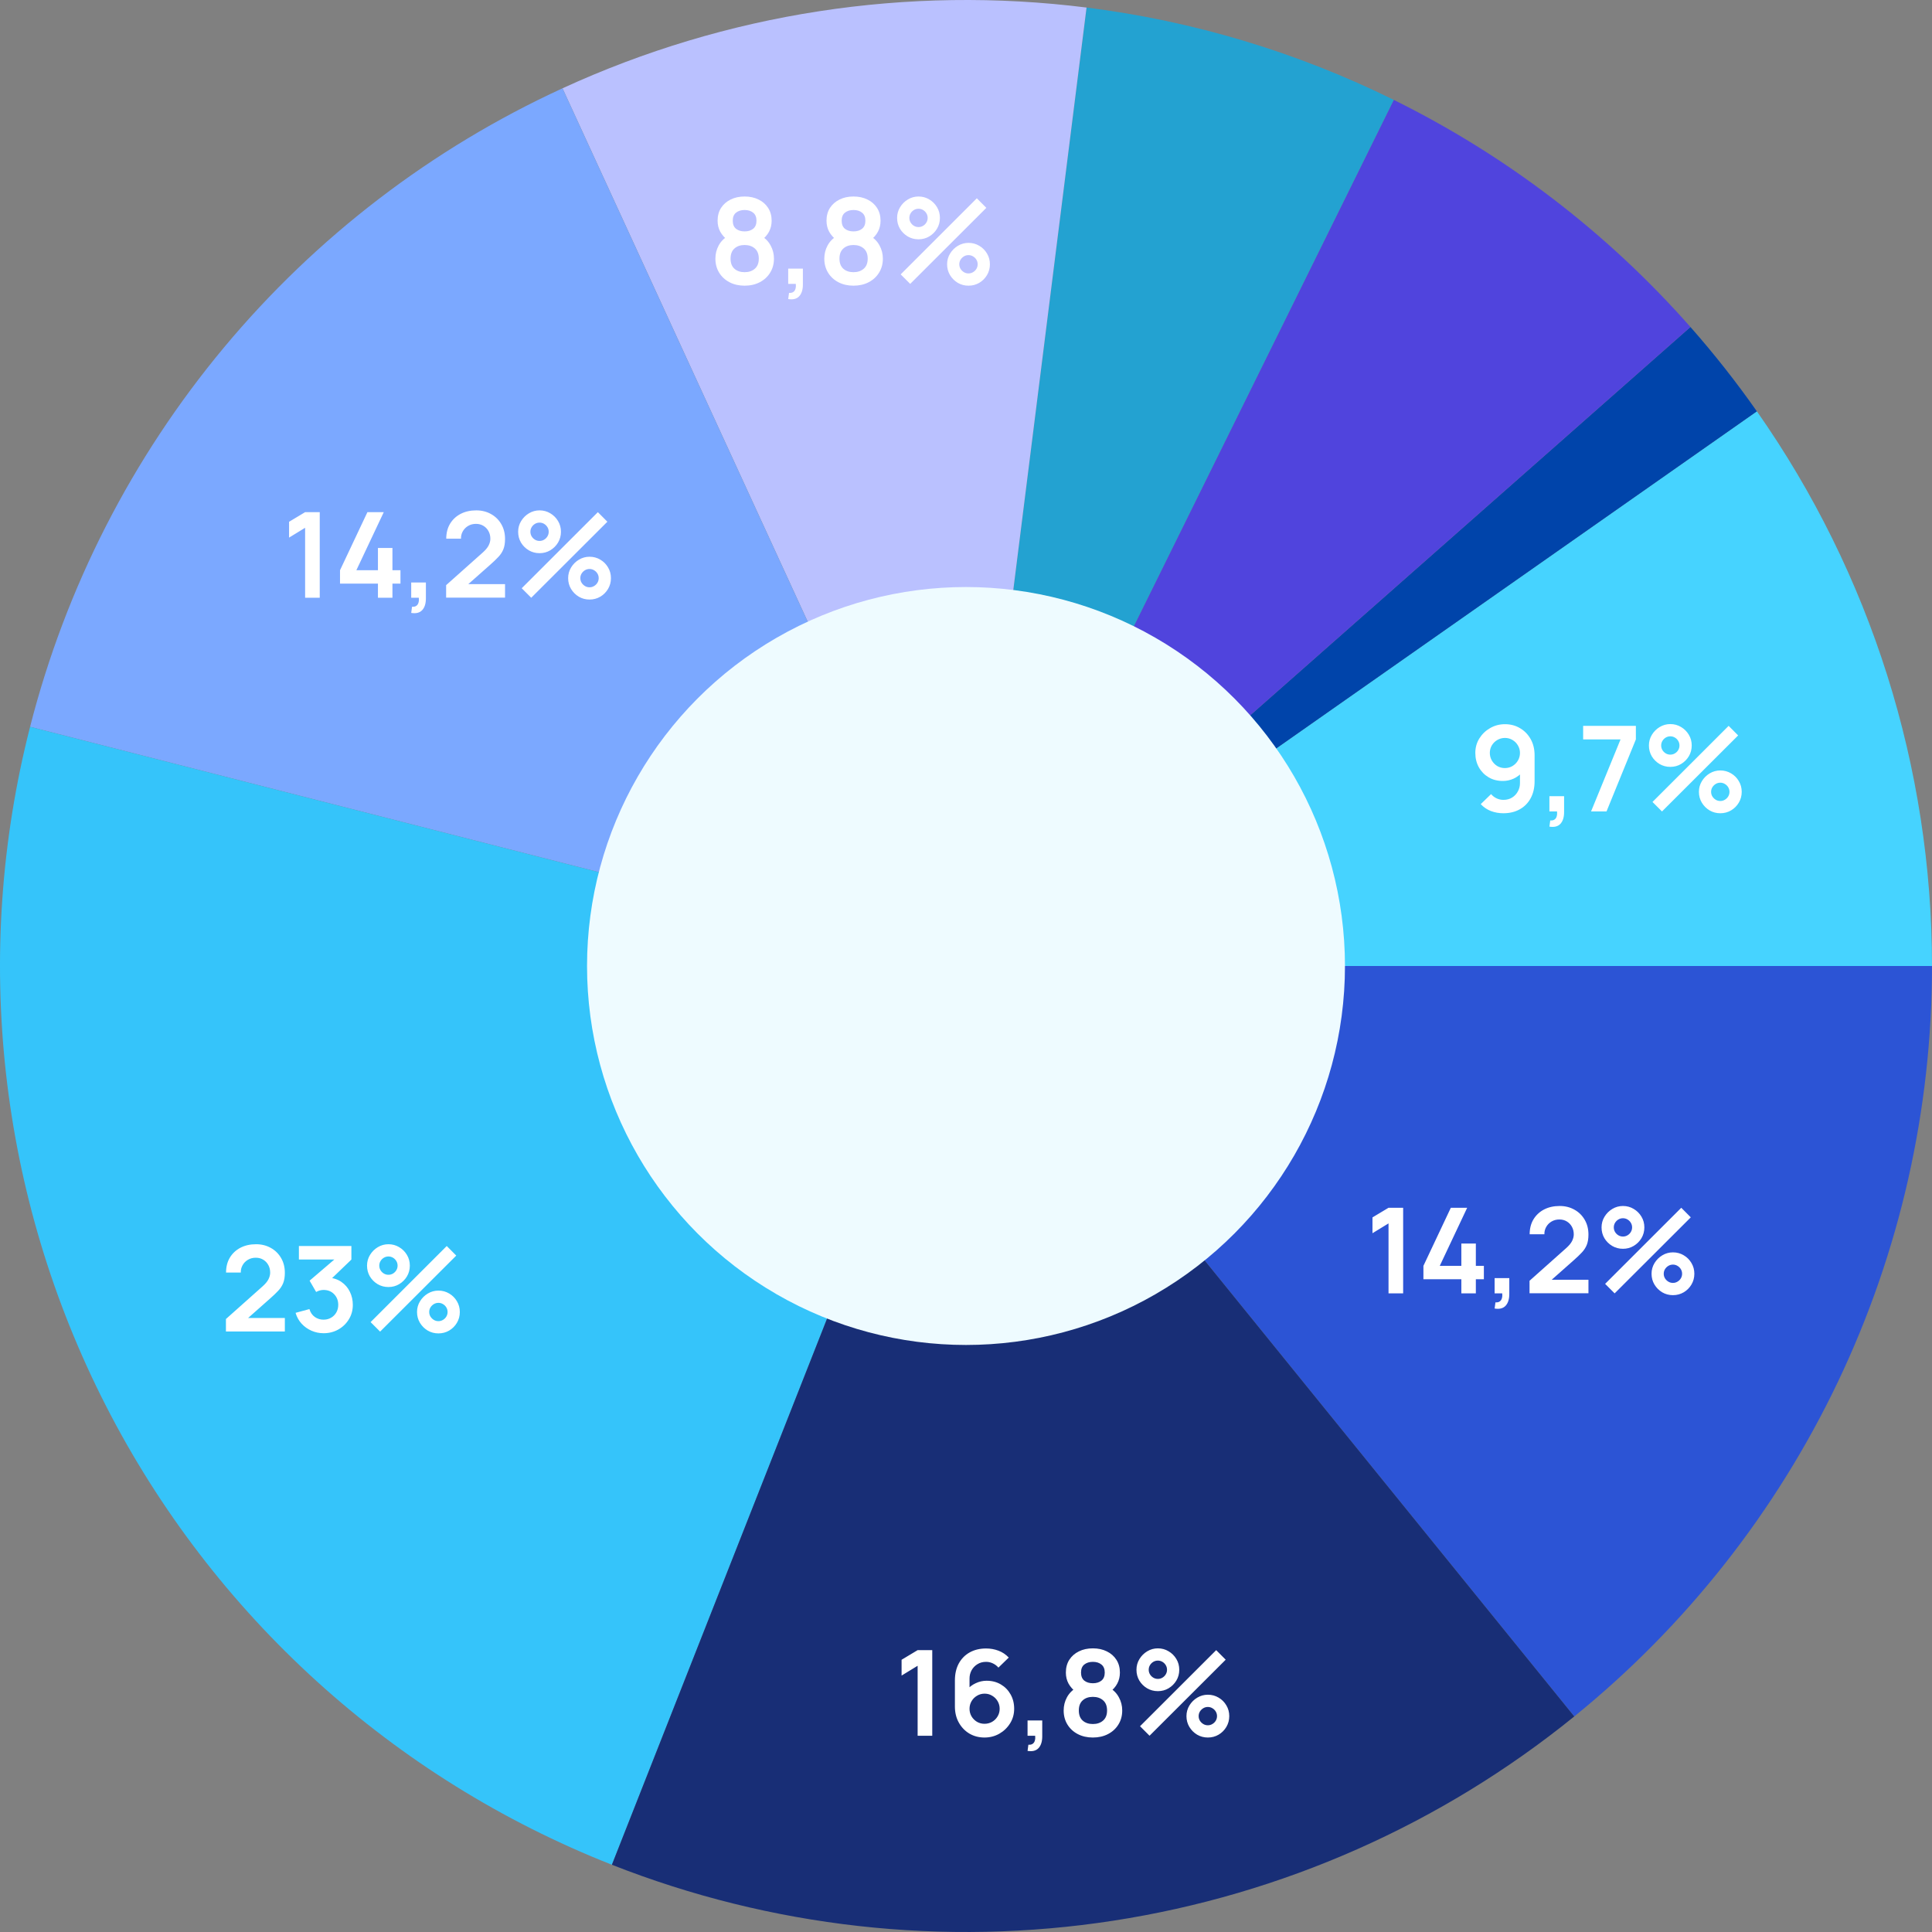 <svg width="520" height="520" viewBox="0 0 520 520" fill="none" xmlns="http://www.w3.org/2000/svg">
<rect x="0" y="0" width="520" height="520" fill="#808080" stroke="none"/>
<path d="M260 260H520C520 298.711 511.355 336.934 494.698 371.878C478.04 406.823 453.79 437.606 423.717 461.982L260 260Z" fill="#2C54D5"/>
<path d="M260 259.997L472.864 110.703C503.541 154.443 520 206.572 520 259.997H260Z" fill="#46D3FF"/>
<path d="M260 260.007L454.981 88.012C461.358 95.241 467.329 102.82 472.864 110.713L260 260.007Z" fill="#0044AA"/>
<path d="M260 260.003L375.13 26.883C405.471 41.867 432.595 62.63 454.981 88.008L260 260.003Z" fill="#5044DD"/>
<path d="M260 259.999L292.443 2.031C321.197 5.648 349.145 14.046 375.13 26.879L260 259.999Z" fill="#23A2D1"/>
<path d="M260 260L151.395 23.77C195.463 3.509 244.32 -4.02 292.443 2.032L260 260Z" fill="#BAC1FF"/>
<path d="M260 259.996L8.097 195.617C17.682 158.111 35.522 123.219 60.313 93.487C85.105 63.756 116.222 39.936 151.395 23.766L260 259.996Z" fill="#7BA8FF"/>
<path d="M260 260L164.691 501.901C105.763 478.684 57.336 434.754 28.503 378.36C-0.33 321.966 -7.586 256.986 8.097 195.621L260 260Z" fill="#35C4FA"/>
<path d="M260 260L423.717 461.982C387.944 490.978 345.113 509.952 299.602 516.966C254.091 523.98 207.534 518.781 164.691 501.901L260 260Z" fill="#182E76"/>
<circle cx="260" cy="260" r="102" fill="#EEFBFF"/>
<path d="M373.723 348.113V329.281L369.403 331.921V327.665L373.723 325.073H377.659V348.113H373.723ZM393.323 348.113V344.305H383.115V340.705L390.491 325.073H394.891L387.515 340.705H393.323V334.705H397.227V340.705H399.387V344.305H397.227V348.113H393.323ZM402.278 352.193L402.502 350.529C402.993 350.572 403.382 350.487 403.67 350.273C403.958 350.071 404.15 349.777 404.246 349.393C404.353 349.02 404.38 348.593 404.326 348.113H402.278V344.001H406.23V348.273C406.23 349.671 405.9 350.727 405.238 351.441C404.577 352.156 403.59 352.407 402.278 352.193ZM411.677 348.081V344.721L421.533 335.937C422.301 335.255 422.834 334.609 423.133 334.001C423.432 333.393 423.581 332.807 423.581 332.241C423.581 331.473 423.416 330.791 423.085 330.193C422.754 329.585 422.296 329.105 421.709 328.753C421.133 328.401 420.466 328.225 419.709 328.225C418.909 328.225 418.2 328.412 417.581 328.785C416.973 329.148 416.498 329.633 416.157 330.241C415.816 330.849 415.656 331.505 415.677 332.209H411.709C411.709 330.673 412.05 329.335 412.733 328.193C413.426 327.052 414.376 326.167 415.581 325.537C416.797 324.908 418.2 324.593 419.789 324.593C421.261 324.593 422.584 324.924 423.757 325.585C424.93 326.236 425.853 327.143 426.525 328.305C427.197 329.457 427.533 330.785 427.533 332.289C427.533 333.388 427.384 334.311 427.085 335.057C426.786 335.804 426.338 336.492 425.741 337.121C425.154 337.751 424.424 338.449 423.549 339.217L416.557 345.409L416.205 344.449H427.533V348.081H411.677ZM434.58 348.113L432.02 345.553L452.516 325.073L455.076 327.649L434.58 348.113ZM450.276 348.593C449.22 348.593 448.254 348.337 447.38 347.825C446.516 347.303 445.822 346.609 445.3 345.745C444.777 344.871 444.516 343.9 444.516 342.833C444.516 341.788 444.782 340.828 445.316 339.953C445.849 339.079 446.553 338.38 447.428 337.857C448.302 337.335 449.252 337.073 450.276 337.073C451.332 337.073 452.297 337.335 453.172 337.857C454.046 338.369 454.74 339.063 455.252 339.937C455.774 340.801 456.036 341.767 456.036 342.833C456.036 343.9 455.774 344.871 455.252 345.745C454.74 346.609 454.046 347.303 453.172 347.825C452.297 348.337 451.332 348.593 450.276 348.593ZM450.276 345.297C450.713 345.297 451.118 345.185 451.492 344.961C451.876 344.737 452.18 344.439 452.404 344.065C452.628 343.692 452.74 343.281 452.74 342.833C452.74 342.385 452.628 341.975 452.404 341.601C452.18 341.228 451.876 340.929 451.492 340.705C451.118 340.481 450.713 340.369 450.276 340.369C449.828 340.369 449.417 340.481 449.044 340.705C448.67 340.929 448.366 341.228 448.132 341.601C447.908 341.975 447.796 342.385 447.796 342.833C447.796 343.281 447.908 343.692 448.132 344.065C448.366 344.439 448.67 344.737 449.044 344.961C449.417 345.185 449.828 345.297 450.276 345.297ZM436.82 336.113C435.764 336.113 434.798 335.857 433.924 335.345C433.049 334.823 432.35 334.129 431.828 333.265C431.316 332.391 431.06 331.42 431.06 330.353C431.06 329.308 431.326 328.348 431.86 327.473C432.393 326.599 433.097 325.9 433.972 325.377C434.846 324.855 435.796 324.593 436.82 324.593C437.876 324.593 438.836 324.855 439.7 325.377C440.574 325.889 441.273 326.583 441.796 327.457C442.318 328.321 442.58 329.287 442.58 330.353C442.58 331.42 442.318 332.391 441.796 333.265C441.273 334.129 440.574 334.823 439.7 335.345C438.836 335.857 437.876 336.113 436.82 336.113ZM436.82 332.817C437.268 332.817 437.678 332.705 438.052 332.481C438.425 332.257 438.724 331.959 438.948 331.585C439.172 331.212 439.284 330.801 439.284 330.353C439.284 329.905 439.172 329.495 438.948 329.121C438.724 328.748 438.425 328.449 438.052 328.225C437.678 328.001 437.268 327.889 436.82 327.889C436.372 327.889 435.961 328.001 435.588 328.225C435.214 328.449 434.916 328.748 434.692 329.121C434.468 329.495 434.356 329.905 434.356 330.353C434.356 330.801 434.468 331.212 434.692 331.585C434.916 331.959 435.214 332.257 435.588 332.481C435.961 332.705 436.372 332.817 436.82 332.817Z" fill="white"/>
<path d="M405.069 194.918C406.573 194.918 407.922 195.276 409.117 195.99C410.322 196.694 411.277 197.676 411.981 198.934C412.685 200.193 413.037 201.638 413.037 203.27V210.278C413.037 212.028 412.685 213.548 411.981 214.838C411.287 216.129 410.306 217.126 409.037 217.83C407.778 218.534 406.311 218.886 404.637 218.886C403.474 218.886 402.37 218.694 401.325 218.31C400.279 217.916 399.351 217.292 398.541 216.438L401.325 213.734C401.73 214.214 402.221 214.593 402.797 214.87C403.383 215.148 403.997 215.286 404.637 215.286C405.533 215.286 406.317 215.078 406.989 214.662C407.661 214.236 408.178 213.681 408.541 212.998C408.914 212.316 409.101 211.585 409.101 210.806V206.982L409.805 207.75C409.143 208.518 408.349 209.121 407.421 209.558C406.493 209.985 405.522 210.198 404.509 210.198C403.058 210.198 401.778 209.873 400.669 209.222C399.559 208.561 398.685 207.665 398.045 206.534C397.405 205.393 397.085 204.097 397.085 202.646C397.085 201.206 397.447 199.905 398.173 198.742C398.909 197.569 399.879 196.641 401.085 195.958C402.29 195.265 403.618 194.918 405.069 194.918ZM405.069 198.614C404.322 198.614 403.639 198.796 403.021 199.158C402.402 199.51 401.906 199.996 401.533 200.614C401.17 201.222 400.989 201.9 400.989 202.646C400.989 203.393 401.17 204.076 401.533 204.694C401.895 205.313 402.381 205.809 402.989 206.182C403.607 206.545 404.29 206.726 405.037 206.726C405.783 206.726 406.466 206.545 407.085 206.182C407.703 205.809 408.194 205.313 408.557 204.694C408.919 204.076 409.101 203.393 409.101 202.646C409.101 201.921 408.919 201.254 408.557 200.646C408.205 200.028 407.719 199.537 407.101 199.174C406.493 198.801 405.815 198.614 405.069 198.614ZM417.027 222.486L417.251 220.822C417.742 220.865 418.131 220.78 418.419 220.566C418.707 220.364 418.899 220.07 418.995 219.686C419.102 219.313 419.129 218.886 419.075 218.406H417.027V214.294H420.979V218.566C420.979 219.964 420.649 221.02 419.987 221.734C419.326 222.449 418.339 222.7 417.027 222.486ZM428.234 218.406L436.17 199.014H426.106V195.366H440.298V199.014L432.394 218.406H428.234ZM447.329 218.406L444.769 215.846L465.265 195.366L467.825 197.942L447.329 218.406ZM463.025 218.886C461.969 218.886 461.003 218.63 460.129 218.118C459.265 217.596 458.571 216.902 458.049 216.038C457.526 215.164 457.265 214.193 457.265 213.126C457.265 212.081 457.531 211.121 458.065 210.246C458.598 209.372 459.302 208.673 460.177 208.15C461.051 207.628 462.001 207.366 463.025 207.366C464.081 207.366 465.046 207.628 465.921 208.15C466.795 208.662 467.489 209.356 468.001 210.23C468.523 211.094 468.785 212.06 468.785 213.126C468.785 214.193 468.523 215.164 468.001 216.038C467.489 216.902 466.795 217.596 465.921 218.118C465.046 218.63 464.081 218.886 463.025 218.886ZM463.025 215.59C463.462 215.59 463.867 215.478 464.241 215.254C464.625 215.03 464.929 214.732 465.153 214.358C465.377 213.985 465.489 213.574 465.489 213.126C465.489 212.678 465.377 212.268 465.153 211.894C464.929 211.521 464.625 211.222 464.241 210.998C463.867 210.774 463.462 210.662 463.025 210.662C462.577 210.662 462.166 210.774 461.793 210.998C461.419 211.222 461.115 211.521 460.881 211.894C460.657 212.268 460.545 212.678 460.545 213.126C460.545 213.574 460.657 213.985 460.881 214.358C461.115 214.732 461.419 215.03 461.793 215.254C462.166 215.478 462.577 215.59 463.025 215.59ZM449.569 206.406C448.513 206.406 447.547 206.15 446.673 205.638C445.798 205.116 445.099 204.422 444.577 203.558C444.065 202.684 443.809 201.713 443.809 200.646C443.809 199.601 444.075 198.641 444.609 197.766C445.142 196.892 445.846 196.193 446.721 195.67C447.595 195.148 448.545 194.886 449.569 194.886C450.625 194.886 451.585 195.148 452.449 195.67C453.323 196.182 454.022 196.876 454.545 197.75C455.067 198.614 455.329 199.58 455.329 200.646C455.329 201.713 455.067 202.684 454.545 203.558C454.022 204.422 453.323 205.116 452.449 205.638C451.585 206.15 450.625 206.406 449.569 206.406ZM449.569 203.11C450.017 203.11 450.427 202.998 450.801 202.774C451.174 202.55 451.473 202.252 451.697 201.878C451.921 201.505 452.033 201.094 452.033 200.646C452.033 200.198 451.921 199.788 451.697 199.414C451.473 199.041 451.174 198.742 450.801 198.518C450.427 198.294 450.017 198.182 449.569 198.182C449.121 198.182 448.71 198.294 448.337 198.518C447.963 198.742 447.665 199.041 447.441 199.414C447.217 199.788 447.105 200.198 447.105 200.646C447.105 201.094 447.217 201.505 447.441 201.878C447.665 202.252 447.963 202.55 448.337 202.774C448.71 202.998 449.121 203.11 449.569 203.11Z" fill="white"/>
<path d="M200.407 76.89C198.882 76.89 197.527 76.581 196.343 75.962C195.159 75.344 194.231 74.485 193.559 73.386C192.887 72.287 192.551 71.029 192.551 69.61C192.551 68.341 192.845 67.162 193.431 66.074C194.018 64.986 194.877 64.117 196.007 63.466L195.927 64.698C195.042 64.026 194.354 63.253 193.863 62.378C193.383 61.493 193.143 60.501 193.143 59.402C193.143 58.08 193.453 56.933 194.071 55.962C194.701 54.992 195.559 54.239 196.647 53.706C197.735 53.162 198.989 52.89 200.407 52.89C201.826 52.89 203.079 53.162 204.167 53.706C205.266 54.239 206.125 54.992 206.743 55.962C207.373 56.933 207.687 58.08 207.687 59.402C207.687 60.501 207.453 61.487 206.983 62.362C206.525 63.237 205.826 64.026 204.887 64.73L204.871 63.482C205.981 64.112 206.829 64.975 207.415 66.074C208.013 67.162 208.311 68.341 208.311 69.61C208.311 71.029 207.97 72.287 207.287 73.386C206.615 74.485 205.682 75.344 204.487 75.962C203.303 76.581 201.943 76.89 200.407 76.89ZM200.407 73.258C201.538 73.258 202.455 72.949 203.159 72.33C203.874 71.712 204.231 70.805 204.231 69.61C204.231 68.415 203.879 67.509 203.175 66.89C202.471 66.261 201.549 65.946 200.407 65.946C199.277 65.946 198.365 66.261 197.671 66.89C196.978 67.509 196.631 68.415 196.631 69.61C196.631 70.805 196.978 71.712 197.671 72.33C198.365 72.949 199.277 73.258 200.407 73.258ZM200.407 62.282C201.357 62.282 202.125 62.047 202.711 61.578C203.309 61.098 203.607 60.373 203.607 59.402C203.607 58.431 203.309 57.712 202.711 57.242C202.125 56.762 201.357 56.522 200.407 56.522C199.469 56.522 198.701 56.762 198.103 57.242C197.517 57.712 197.223 58.431 197.223 59.402C197.223 60.373 197.517 61.098 198.103 61.578C198.701 62.047 199.469 62.282 200.407 62.282ZM212.145 80.49L212.369 78.826C212.86 78.869 213.249 78.784 213.537 78.57C213.825 78.368 214.017 78.074 214.113 77.69C214.22 77.317 214.246 76.89 214.193 76.41H212.145V72.298H216.097V76.57C216.097 77.968 215.766 79.023 215.105 79.738C214.444 80.453 213.457 80.704 212.145 80.49ZM229.72 76.89C228.195 76.89 226.84 76.581 225.656 75.962C224.472 75.344 223.544 74.485 222.872 73.386C222.2 72.287 221.864 71.029 221.864 69.61C221.864 68.341 222.157 67.162 222.744 66.074C223.331 64.986 224.189 64.117 225.32 63.466L225.24 64.698C224.355 64.026 223.667 63.253 223.176 62.378C222.696 61.493 222.456 60.501 222.456 59.402C222.456 58.08 222.765 56.933 223.384 55.962C224.013 54.992 224.872 54.239 225.96 53.706C227.048 53.162 228.301 52.89 229.72 52.89C231.139 52.89 232.392 53.162 233.48 53.706C234.579 54.239 235.437 54.992 236.056 55.962C236.685 56.933 237 58.08 237 59.402C237 60.501 236.765 61.487 236.296 62.362C235.837 63.237 235.139 64.026 234.2 64.73L234.184 63.482C235.293 64.112 236.141 64.975 236.728 66.074C237.325 67.162 237.624 68.341 237.624 69.61C237.624 71.029 237.283 72.287 236.6 73.386C235.928 74.485 234.995 75.344 233.8 75.962C232.616 76.581 231.256 76.89 229.72 76.89ZM229.72 73.258C230.851 73.258 231.768 72.949 232.472 72.33C233.187 71.712 233.544 70.805 233.544 69.61C233.544 68.415 233.192 67.509 232.488 66.89C231.784 66.261 230.861 65.946 229.72 65.946C228.589 65.946 227.677 66.261 226.984 66.89C226.291 67.509 225.944 68.415 225.944 69.61C225.944 70.805 226.291 71.712 226.984 72.33C227.677 72.949 228.589 73.258 229.72 73.258ZM229.72 62.282C230.669 62.282 231.437 62.047 232.024 61.578C232.621 61.098 232.92 60.373 232.92 59.402C232.92 58.431 232.621 57.712 232.024 57.242C231.437 56.762 230.669 56.522 229.72 56.522C228.781 56.522 228.013 56.762 227.416 57.242C226.829 57.712 226.536 58.431 226.536 59.402C226.536 60.373 226.829 61.098 227.416 61.578C228.013 62.047 228.781 62.282 229.72 62.282ZM244.978 76.41L242.418 73.85L262.914 53.37L265.474 55.946L244.978 76.41ZM260.674 76.89C259.618 76.89 258.652 76.634 257.778 76.122C256.914 75.6 256.22 74.906 255.698 74.042C255.175 73.168 254.914 72.197 254.914 71.13C254.914 70.085 255.18 69.125 255.714 68.25C256.247 67.376 256.951 66.677 257.826 66.154C258.7 65.632 259.65 65.37 260.674 65.37C261.73 65.37 262.695 65.632 263.57 66.154C264.444 66.666 265.138 67.359 265.65 68.234C266.172 69.098 266.434 70.064 266.434 71.13C266.434 72.197 266.172 73.168 265.65 74.042C265.138 74.906 264.444 75.6 263.57 76.122C262.695 76.634 261.73 76.89 260.674 76.89ZM260.674 73.594C261.111 73.594 261.516 73.482 261.89 73.258C262.274 73.034 262.578 72.736 262.802 72.362C263.026 71.989 263.138 71.578 263.138 71.13C263.138 70.682 263.026 70.272 262.802 69.898C262.578 69.525 262.274 69.226 261.89 69.002C261.516 68.778 261.111 68.666 260.674 68.666C260.226 68.666 259.815 68.778 259.442 69.002C259.068 69.226 258.764 69.525 258.53 69.898C258.306 70.272 258.194 70.682 258.194 71.13C258.194 71.578 258.306 71.989 258.53 72.362C258.764 72.736 259.068 73.034 259.442 73.258C259.815 73.482 260.226 73.594 260.674 73.594ZM247.218 64.41C246.162 64.41 245.196 64.154 244.322 63.642C243.447 63.12 242.748 62.426 242.226 61.562C241.714 60.688 241.458 59.717 241.458 58.65C241.458 57.605 241.724 56.645 242.258 55.77C242.791 54.895 243.495 54.197 244.37 53.674C245.244 53.151 246.194 52.89 247.218 52.89C248.274 52.89 249.234 53.151 250.098 53.674C250.972 54.186 251.671 54.88 252.194 55.754C252.716 56.618 252.978 57.584 252.978 58.65C252.978 59.717 252.716 60.688 252.194 61.562C251.671 62.426 250.972 63.12 250.098 63.642C249.234 64.154 248.274 64.41 247.218 64.41ZM247.218 61.114C247.666 61.114 248.076 61.002 248.45 60.778C248.823 60.554 249.122 60.255 249.346 59.882C249.57 59.509 249.682 59.098 249.682 58.65C249.682 58.202 249.57 57.791 249.346 57.418C249.122 57.045 248.823 56.746 248.45 56.522C248.076 56.298 247.666 56.186 247.218 56.186C246.77 56.186 246.359 56.298 245.986 56.522C245.612 56.746 245.314 57.045 245.09 57.418C244.866 57.791 244.754 58.202 244.754 58.65C244.754 59.098 244.866 59.509 245.09 59.882C245.314 60.255 245.612 60.554 245.986 60.778C246.359 61.002 246.77 61.114 247.218 61.114Z" fill="white"/>
<path d="M82.123 160.887V142.055L77.803 144.695V140.439L82.123 137.847H86.059V160.887H82.123ZM101.723 160.887V157.079H91.515V153.479L98.891 137.847H103.291L95.915 153.479H101.723V147.479H105.627V153.479H107.787V157.079H105.627V160.887H101.723ZM110.678 164.967L110.902 163.303C111.393 163.345 111.782 163.26 112.07 163.047C112.358 162.844 112.55 162.551 112.646 162.167C112.753 161.793 112.78 161.367 112.726 160.887H110.678V156.775H114.63V161.047C114.63 162.444 114.3 163.5 113.638 164.215C112.977 164.929 111.99 165.18 110.678 164.967ZM120.077 160.855V157.495L129.933 148.711C130.701 148.028 131.234 147.383 131.533 146.775C131.832 146.167 131.981 145.58 131.981 145.015C131.981 144.247 131.816 143.564 131.485 142.967C131.154 142.359 130.696 141.879 130.109 141.527C129.533 141.175 128.866 140.999 128.109 140.999C127.309 140.999 126.6 141.185 125.981 141.559C125.373 141.921 124.898 142.407 124.557 143.015C124.216 143.623 124.056 144.279 124.077 144.983H120.109C120.109 143.447 120.45 142.108 121.133 140.967C121.826 139.825 122.776 138.94 123.981 138.311C125.197 137.681 126.6 137.367 128.189 137.367C129.661 137.367 130.984 137.697 132.157 138.359C133.33 139.009 134.253 139.916 134.925 141.079C135.597 142.231 135.933 143.559 135.933 145.063C135.933 146.161 135.784 147.084 135.485 147.831C135.186 148.577 134.738 149.265 134.141 149.895C133.554 150.524 132.824 151.223 131.949 151.991L124.957 158.183L124.605 157.223H135.933V160.855H120.077ZM142.98 160.887L140.42 158.327L160.916 137.847L163.476 140.423L142.98 160.887ZM158.676 161.367C157.62 161.367 156.654 161.111 155.78 160.599C154.916 160.076 154.222 159.383 153.7 158.519C153.177 157.644 152.916 156.673 152.916 155.607C152.916 154.561 153.182 153.601 153.716 152.727C154.249 151.852 154.953 151.153 155.828 150.631C156.702 150.108 157.652 149.847 158.676 149.847C159.732 149.847 160.697 150.108 161.572 150.631C162.446 151.143 163.14 151.836 163.652 152.711C164.174 153.575 164.436 154.54 164.436 155.607C164.436 156.673 164.174 157.644 163.652 158.519C163.14 159.383 162.446 160.076 161.572 160.599C160.697 161.111 159.732 161.367 158.676 161.367ZM158.676 158.071C159.113 158.071 159.518 157.959 159.892 157.735C160.276 157.511 160.58 157.212 160.804 156.839C161.028 156.465 161.14 156.055 161.14 155.607C161.14 155.159 161.028 154.748 160.804 154.375C160.58 154.001 160.276 153.703 159.892 153.479C159.518 153.255 159.113 153.143 158.676 153.143C158.228 153.143 157.817 153.255 157.444 153.479C157.07 153.703 156.766 154.001 156.532 154.375C156.308 154.748 156.196 155.159 156.196 155.607C156.196 156.055 156.308 156.465 156.532 156.839C156.766 157.212 157.07 157.511 157.444 157.735C157.817 157.959 158.228 158.071 158.676 158.071ZM145.22 148.887C144.164 148.887 143.198 148.631 142.324 148.119C141.449 147.596 140.75 146.903 140.228 146.039C139.716 145.164 139.46 144.193 139.46 143.127C139.46 142.081 139.726 141.121 140.26 140.247C140.793 139.372 141.497 138.673 142.372 138.151C143.246 137.628 144.196 137.367 145.22 137.367C146.276 137.367 147.236 137.628 148.1 138.151C148.974 138.663 149.673 139.356 150.196 140.231C150.718 141.095 150.98 142.06 150.98 143.127C150.98 144.193 150.718 145.164 150.196 146.039C149.673 146.903 148.974 147.596 148.1 148.119C147.236 148.631 146.276 148.887 145.22 148.887ZM145.22 145.591C145.668 145.591 146.078 145.479 146.452 145.255C146.825 145.031 147.124 144.732 147.348 144.359C147.572 143.985 147.684 143.575 147.684 143.127C147.684 142.679 147.572 142.268 147.348 141.895C147.124 141.521 146.825 141.223 146.452 140.999C146.078 140.775 145.668 140.663 145.22 140.663C144.772 140.663 144.361 140.775 143.988 140.999C143.614 141.223 143.316 141.521 143.092 141.895C142.868 142.268 142.756 142.679 142.756 143.127C142.756 143.575 142.868 143.985 143.092 144.359C143.316 144.732 143.614 145.031 143.988 145.255C144.361 145.479 144.772 145.591 145.22 145.591Z" fill="white"/>
<path d="M60.811 358.374V355.014L70.667 346.23C71.435 345.548 71.968 344.902 72.267 344.294C72.566 343.686 72.715 343.1 72.715 342.534C72.715 341.766 72.55 341.084 72.219 340.486C71.888 339.878 71.43 339.398 70.843 339.046C70.267 338.694 69.6 338.518 68.843 338.518C68.043 338.518 67.334 338.705 66.715 339.078C66.107 339.441 65.632 339.926 65.291 340.534C64.95 341.142 64.79 341.798 64.811 342.502H60.843C60.843 340.966 61.184 339.628 61.867 338.486C62.56 337.345 63.51 336.46 64.715 335.83C65.931 335.201 67.334 334.886 68.923 334.886C70.395 334.886 71.718 335.217 72.891 335.878C74.064 336.529 74.987 337.436 75.659 338.598C76.331 339.75 76.667 341.078 76.667 342.582C76.667 343.681 76.518 344.604 76.219 345.35C75.92 346.097 75.472 346.785 74.875 347.414C74.288 348.044 73.558 348.742 72.683 349.51L65.691 355.702L65.339 354.742H76.667V358.374H60.811ZM87.105 358.838C85.953 358.838 84.865 358.614 83.841 358.166C82.817 357.718 81.927 357.084 81.169 356.262C80.423 355.441 79.884 354.47 79.553 353.35L83.281 352.342C83.548 353.26 84.033 353.969 84.737 354.47C85.452 354.961 86.236 355.201 87.089 355.19C87.847 355.19 88.524 355.014 89.121 354.662C89.719 354.31 90.188 353.836 90.529 353.238C90.871 352.63 91.041 351.953 91.041 351.206C91.041 350.065 90.673 349.11 89.937 348.342C89.201 347.574 88.252 347.19 87.089 347.19C86.737 347.19 86.391 347.238 86.049 347.334C85.719 347.43 85.399 347.564 85.089 347.734L83.329 344.694L91.073 338.07L91.409 338.998H80.449V335.366H94.577V339.014L88.353 344.998L88.321 343.862C89.719 343.958 90.908 344.348 91.889 345.03C92.881 345.713 93.639 346.593 94.161 347.67C94.695 348.748 94.961 349.926 94.961 351.206C94.961 352.657 94.604 353.958 93.889 355.11C93.185 356.262 92.236 357.174 91.041 357.846C89.857 358.508 88.545 358.838 87.105 358.838ZM102.307 358.406L99.747 355.846L120.243 335.366L122.803 337.942L102.307 358.406ZM118.003 358.886C116.947 358.886 115.982 358.63 115.107 358.118C114.243 357.596 113.55 356.902 113.027 356.038C112.505 355.164 112.243 354.193 112.243 353.126C112.243 352.081 112.51 351.121 113.043 350.246C113.577 349.372 114.281 348.673 115.155 348.15C116.03 347.628 116.979 347.366 118.003 347.366C119.059 347.366 120.025 347.628 120.899 348.15C121.774 348.662 122.467 349.356 122.979 350.23C123.502 351.094 123.763 352.06 123.763 353.126C123.763 354.193 123.502 355.164 122.979 356.038C122.467 356.902 121.774 357.596 120.899 358.118C120.025 358.63 119.059 358.886 118.003 358.886ZM118.003 355.59C118.441 355.59 118.846 355.478 119.219 355.254C119.603 355.03 119.907 354.732 120.131 354.358C120.355 353.985 120.467 353.574 120.467 353.126C120.467 352.678 120.355 352.268 120.131 351.894C119.907 351.521 119.603 351.222 119.219 350.998C118.846 350.774 118.441 350.662 118.003 350.662C117.555 350.662 117.145 350.774 116.771 350.998C116.398 351.222 116.094 351.521 115.859 351.894C115.635 352.268 115.523 352.678 115.523 353.126C115.523 353.574 115.635 353.985 115.859 354.358C116.094 354.732 116.398 355.03 116.771 355.254C117.145 355.478 117.555 355.59 118.003 355.59ZM104.547 346.406C103.491 346.406 102.526 346.15 101.651 345.638C100.777 345.116 100.078 344.422 99.555 343.558C99.043 342.684 98.787 341.713 98.787 340.646C98.787 339.601 99.054 338.641 99.587 337.766C100.121 336.892 100.825 336.193 101.699 335.67C102.574 335.148 103.523 334.886 104.547 334.886C105.603 334.886 106.563 335.148 107.427 335.67C108.302 336.182 109.001 336.876 109.523 337.75C110.046 338.614 110.307 339.58 110.307 340.646C110.307 341.713 110.046 342.684 109.523 343.558C109.001 344.422 108.302 345.116 107.427 345.638C106.563 346.15 105.603 346.406 104.547 346.406ZM104.547 343.11C104.995 343.11 105.406 342.998 105.779 342.774C106.153 342.55 106.451 342.252 106.675 341.878C106.899 341.505 107.011 341.094 107.011 340.646C107.011 340.198 106.899 339.788 106.675 339.414C106.451 339.041 106.153 338.742 105.779 338.518C105.406 338.294 104.995 338.182 104.547 338.182C104.099 338.182 103.689 338.294 103.315 338.518C102.942 338.742 102.643 339.041 102.419 339.414C102.195 339.788 102.083 340.198 102.083 340.646C102.083 341.094 102.195 341.505 102.419 341.878C102.643 342.252 102.942 342.55 103.315 342.774C103.689 342.998 104.099 343.11 104.547 343.11Z" fill="white"/>
<path d="M246.982 467.176V448.344L242.662 450.984V446.728L246.982 444.136H250.918V467.176H246.982ZM264.981 467.656C263.477 467.656 262.123 467.304 260.917 466.6C259.723 465.885 258.773 464.898 258.069 463.64C257.365 462.381 257.013 460.936 257.013 459.304V452.296C257.013 450.546 257.36 449.026 258.053 447.736C258.757 446.445 259.739 445.448 260.997 444.744C262.267 444.04 263.739 443.688 265.413 443.688C266.576 443.688 267.68 443.885 268.725 444.28C269.771 444.664 270.699 445.282 271.509 446.136L268.725 448.84C268.32 448.36 267.824 447.981 267.237 447.704C266.661 447.426 266.053 447.288 265.413 447.288C264.517 447.288 263.733 447.501 263.061 447.928C262.389 448.344 261.867 448.893 261.493 449.576C261.131 450.258 260.949 450.989 260.949 451.768V455.592L260.245 454.824C260.907 454.056 261.701 453.458 262.629 453.032C263.557 452.594 264.528 452.376 265.541 452.376C266.992 452.376 268.272 452.706 269.381 453.368C270.491 454.018 271.365 454.914 272.005 456.056C272.645 457.186 272.965 458.477 272.965 459.928C272.965 461.368 272.597 462.674 271.861 463.848C271.136 465.01 270.171 465.938 268.965 466.632C267.76 467.314 266.432 467.656 264.981 467.656ZM264.981 463.96C265.728 463.96 266.411 463.784 267.029 463.432C267.648 463.069 268.139 462.584 268.501 461.976C268.875 461.357 269.061 460.674 269.061 459.928C269.061 459.181 268.88 458.498 268.517 457.88C268.155 457.261 267.664 456.77 267.045 456.408C266.437 456.034 265.76 455.848 265.013 455.848C264.267 455.848 263.584 456.034 262.965 456.408C262.347 456.77 261.856 457.261 261.493 457.88C261.131 458.498 260.949 459.181 260.949 459.928C260.949 460.653 261.125 461.325 261.477 461.944C261.84 462.552 262.325 463.042 262.933 463.416C263.552 463.778 264.235 463.96 264.981 463.96ZM276.568 471.256L276.792 469.592C277.283 469.634 277.672 469.549 277.96 469.336C278.248 469.133 278.44 468.84 278.536 468.456C278.643 468.082 278.67 467.656 278.616 467.176H276.568V463.064H280.52V467.336C280.52 468.733 280.19 469.789 279.528 470.504C278.867 471.218 277.88 471.469 276.568 471.256ZM294.143 467.656C292.618 467.656 291.263 467.346 290.079 466.728C288.895 466.109 287.967 465.25 287.295 464.152C286.623 463.053 286.287 461.794 286.287 460.376C286.287 459.106 286.581 457.928 287.167 456.84C287.754 455.752 288.613 454.882 289.743 454.232L289.663 455.464C288.778 454.792 288.09 454.018 287.599 453.144C287.119 452.258 286.879 451.266 286.879 450.168C286.879 448.845 287.189 447.698 287.807 446.728C288.437 445.757 289.295 445.005 290.383 444.472C291.471 443.928 292.725 443.656 294.143 443.656C295.562 443.656 296.815 443.928 297.903 444.472C299.002 445.005 299.861 445.757 300.479 446.728C301.109 447.698 301.423 448.845 301.423 450.168C301.423 451.266 301.189 452.253 300.719 453.128C300.261 454.002 299.562 454.792 298.623 455.496L298.607 454.248C299.717 454.877 300.565 455.741 301.151 456.84C301.749 457.928 302.047 459.106 302.047 460.376C302.047 461.794 301.706 463.053 301.023 464.152C300.351 465.25 299.418 466.109 298.223 466.728C297.039 467.346 295.679 467.656 294.143 467.656ZM294.143 464.024C295.274 464.024 296.191 463.714 296.895 463.096C297.61 462.477 297.967 461.57 297.967 460.376C297.967 459.181 297.615 458.274 296.911 457.656C296.207 457.026 295.285 456.712 294.143 456.712C293.013 456.712 292.101 457.026 291.407 457.656C290.714 458.274 290.367 459.181 290.367 460.376C290.367 461.57 290.714 462.477 291.407 463.096C292.101 463.714 293.013 464.024 294.143 464.024ZM294.143 453.048C295.093 453.048 295.861 452.813 296.447 452.344C297.045 451.864 297.343 451.138 297.343 450.168C297.343 449.197 297.045 448.477 296.447 448.008C295.861 447.528 295.093 447.288 294.143 447.288C293.205 447.288 292.437 447.528 291.839 448.008C291.253 448.477 290.959 449.197 290.959 450.168C290.959 451.138 291.253 451.864 291.839 452.344C292.437 452.813 293.205 453.048 294.143 453.048ZM309.401 467.176L306.841 464.616L327.337 444.136L329.897 446.712L309.401 467.176ZM325.097 467.656C324.041 467.656 323.076 467.4 322.201 466.888C321.337 466.365 320.644 465.672 320.121 464.808C319.598 463.933 319.337 462.962 319.337 461.896C319.337 460.85 319.604 459.89 320.137 459.016C320.67 458.141 321.374 457.442 322.249 456.92C323.124 456.397 324.073 456.136 325.097 456.136C326.153 456.136 327.118 456.397 327.993 456.92C328.868 457.432 329.561 458.125 330.073 459C330.596 459.864 330.857 460.829 330.857 461.896C330.857 462.962 330.596 463.933 330.073 464.808C329.561 465.672 328.868 466.365 327.993 466.888C327.118 467.4 326.153 467.656 325.097 467.656ZM325.097 464.36C325.534 464.36 325.94 464.248 326.313 464.024C326.697 463.8 327.001 463.501 327.225 463.128C327.449 462.754 327.561 462.344 327.561 461.896C327.561 461.448 327.449 461.037 327.225 460.664C327.001 460.29 326.697 459.992 326.313 459.768C325.94 459.544 325.534 459.432 325.097 459.432C324.649 459.432 324.238 459.544 323.865 459.768C323.492 459.992 323.188 460.29 322.953 460.664C322.729 461.037 322.617 461.448 322.617 461.896C322.617 462.344 322.729 462.754 322.953 463.128C323.188 463.501 323.492 463.8 323.865 464.024C324.238 464.248 324.649 464.36 325.097 464.36ZM311.641 455.176C310.585 455.176 309.62 454.92 308.745 454.408C307.87 453.885 307.172 453.192 306.649 452.328C306.137 451.453 305.881 450.482 305.881 449.416C305.881 448.37 306.148 447.41 306.681 446.536C307.214 445.661 307.918 444.962 308.793 444.44C309.668 443.917 310.617 443.656 311.641 443.656C312.697 443.656 313.657 443.917 314.521 444.44C315.396 444.952 316.094 445.645 316.617 446.52C317.14 447.384 317.401 448.349 317.401 449.416C317.401 450.482 317.14 451.453 316.617 452.328C316.094 453.192 315.396 453.885 314.521 454.408C313.657 454.92 312.697 455.176 311.641 455.176ZM311.641 451.88C312.089 451.88 312.5 451.768 312.873 451.544C313.246 451.32 313.545 451.021 313.769 450.648C313.993 450.274 314.105 449.864 314.105 449.416C314.105 448.968 313.993 448.557 313.769 448.184C313.545 447.81 313.246 447.512 312.873 447.288C312.5 447.064 312.089 446.952 311.641 446.952C311.193 446.952 310.782 447.064 310.409 447.288C310.036 447.512 309.737 447.81 309.513 448.184C309.289 448.557 309.177 448.968 309.177 449.416C309.177 449.864 309.289 450.274 309.513 450.648C309.737 451.021 310.036 451.32 310.409 451.544C310.782 451.768 311.193 451.88 311.641 451.88Z" fill="white"/>
</svg>
